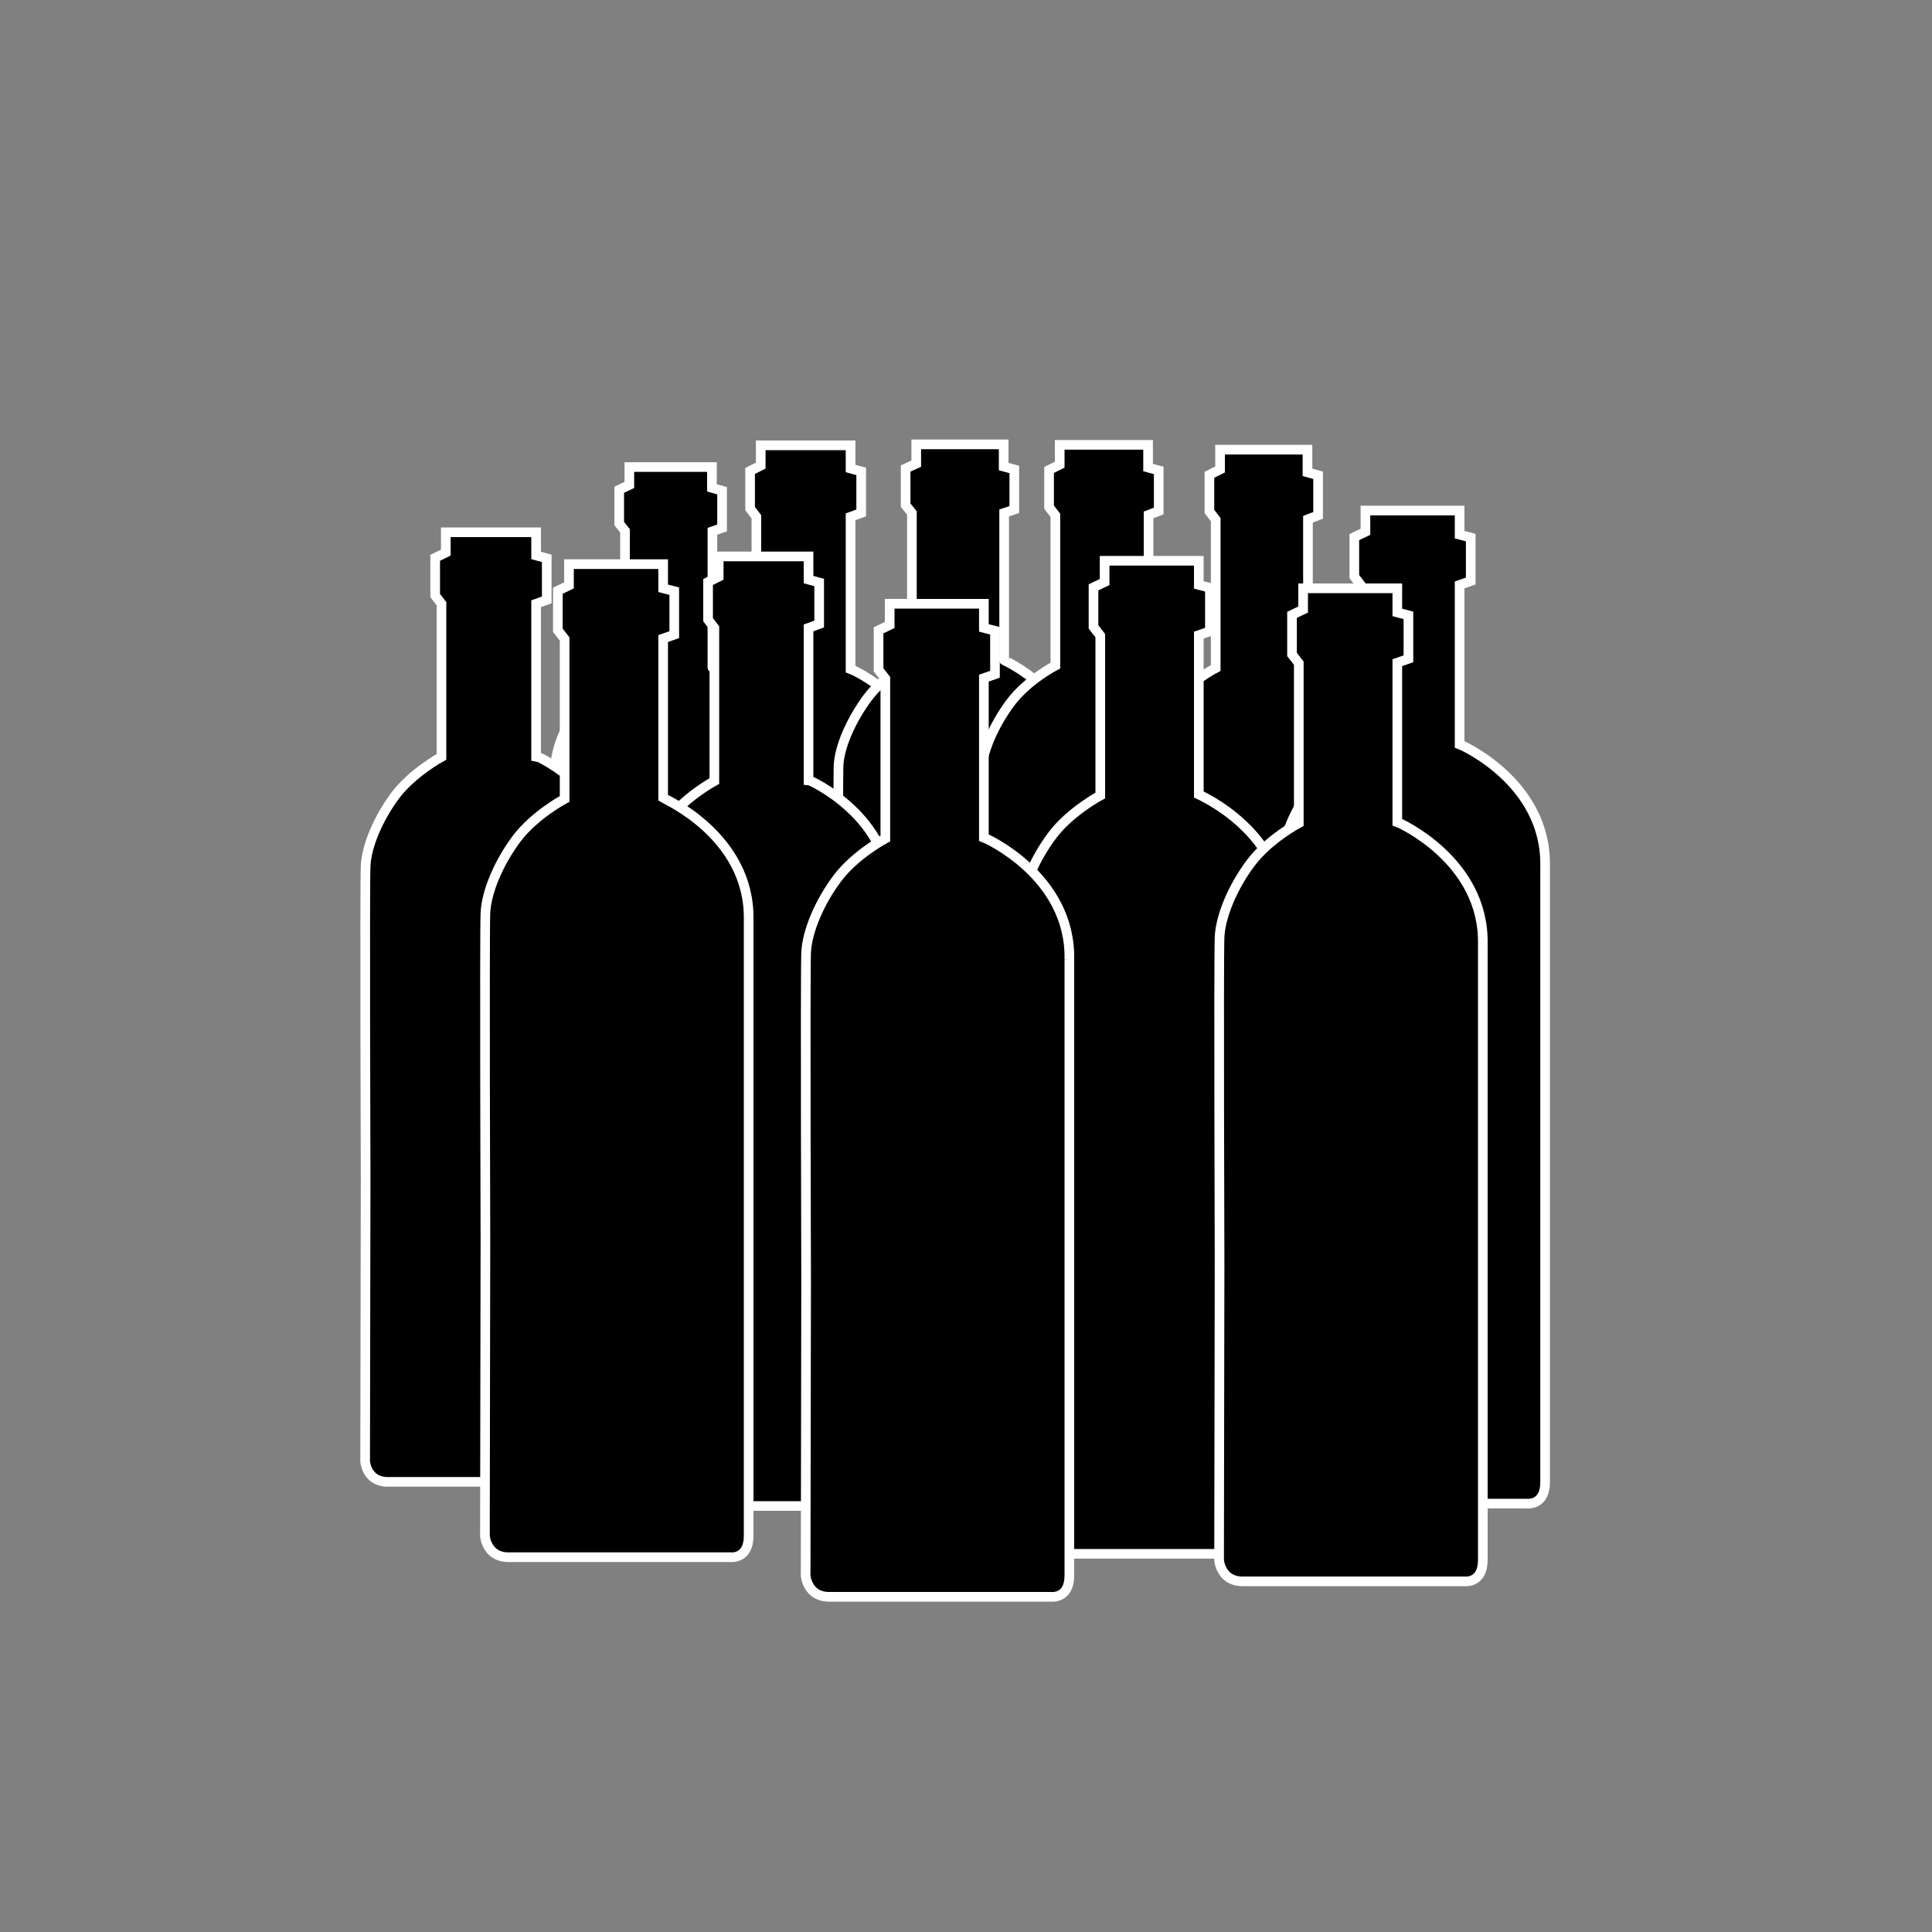<?xml version="1.0" encoding="utf-8"?>
<!-- Generator: Adobe Illustrator 22.0.1, SVG Export Plug-In . SVG Version: 6.00 Build 0)  -->
<svg version="1.1" id="Layer_1" xmlns="http://www.w3.org/2000/svg" xmlns:xlink="http://www.w3.org/1999/xlink" x="0px" y="0px"
	 viewBox="0 0 400 400" style="enable-background:new 0 0 400 400;" xml:space="preserve">
<rect x="0" y="0" width="400" height="400" fill="#808080" stroke="none"/>
<style type="text/css">
	.st0{fill:#000000;stroke:#FFFFFF;stroke-width:2;stroke-miterlimit:10;}
</style>
<g>
	<path class="st0" d="M193,162.6l0,122.1c0,4.6-3.6,4.2-3.6,4.2h-44.1c-4.2-0.1-4.5-4.2-4.5-4.2l0.1-58.5c0,0-0.2-60.6,0-64.8
		c0.2-4.3,2.7-10,6.2-14.7c3.6-4.7,9.5-7.9,9.5-7.9V107l-1.3-1.7v-7.8l2.2-1.1v-4.2h18.6v4.8l2.2,0.6v8.6l-2.2,0.8v31.5
		C176.4,138.6,193.3,146,193,162.6"/>
	<path class="st0" d="M224,160l0,118.2c0,4.5-3.5,4.1-3.5,4.1h-42.7c-4-0.1-4.3-4-4.3-4l0.1-56.7c0,0-0.1-58.7,0-62.8
		c0.1-4.1,2.6-9.7,6-14.3c3.4-4.6,9.2-7.6,9.2-7.6v-30.7l-1.3-1.6V97l2.2-1v-4h18.1v4.6l2.2,0.6v8.3l-2.1,0.7v30.5
		C207.8,136.7,224.3,143.9,224,160"/>
	<path class="st0" d="M254.1,161.2l0,119.7c0,4.6-3.5,4.2-3.5,4.2h-43.2c-4.1-0.1-4.4-4.1-4.4-4.1l0.1-57.4c0,0-0.2-59.4,0-63.6
		c0.2-4.2,2.6-9.8,6.1-14.5s9.3-7.7,9.3-7.7v-31.1l-1.3-1.7v-7.7l2.2-1.1v-4.1h18.3v4.7l2.2,0.6v8.4l-2.1,0.8v30.9
		C237.7,137.6,254.4,144.9,254.1,161.2"/>
	<path class="st0" d="M286.9,161.5l0,118.4c0,4.5-3.5,4.1-3.5,4.1h-42.7c-4.1-0.1-4.3-4.1-4.3-4.1l0.1-56.8c0,0-0.2-58.8,0-62.9
		c0.2-4.1,2.6-9.7,6-14.3s9.2-7.6,9.2-7.6v-30.7l-1.3-1.7v-7.6l2.2-1.1v-4.1h18.1v4.7l2.2,0.6v8.3l-2.1,0.8v30.6
		C270.8,138.2,287.2,145.4,286.9,161.5"/>
	<path class="st0" d="M162.5,159.5l0,109.2c0,4.2-3.3,3.8-3.3,3.8H119c-3.8-0.1-4.1-3.7-4.1-3.7l0.1-52.3c0,0-0.1-54.2,0-58
		c0.1-3.8,2.4-9,5.7-13.2c3.3-4.2,8.7-7,8.7-7v-28.4l-1.2-1.5v-7l2.1-1v-3.7h17.1v4.3l2.1,0.6v7.7l-2,0.7v28.2
		C147.3,138.1,162.8,144.7,162.5,159.5"/>
	<path class="st0" d="M127.7,180.5l0,122.1c0,4.6-3.6,4.2-3.6,4.2H80.1c-4.2-0.1-4.5-4.2-4.5-4.2l0.1-58.5c0,0-0.2-60.6,0-64.8
		c0.2-4.3,2.7-10,6.2-14.7c3.6-4.7,9.5-7.9,9.5-7.9V125l-1.3-1.7v-7.8l2.2-1.1v-4.2H111v4.8l2.2,0.6v8.6l-2.2,0.8v31.5
		C111.1,156.5,128,164,127.7,180.5"/>
	<path class="st0" d="M184.3,185.5l0,122.1c0,4.6-3.6,4.2-3.6,4.2h-44.1c-4.2-0.1-4.5-4.2-4.5-4.2l0.1-58.5c0,0-0.2-60.6,0-64.8
		c0.2-4.3,2.7-10,6.2-14.7c3.6-4.7,9.5-7.9,9.5-7.9V130l-1.3-1.7v-7.8l2.2-1.1v-4.2h18.6v4.8l2.2,0.6v8.6l-2.2,0.8v31.5
		C167.6,161.5,184.6,169,184.3,185.5"/>
	<path class="st0" d="M319.9,179.3l0,127.6c0,4.9-3.8,4.4-3.8,4.4h-46.1c-4.4-0.1-4.7-4.4-4.7-4.4l0.1-61.2c0,0-0.2-63.3,0-67.8
		s2.8-10.5,6.5-15.4c3.7-4.9,9.9-8.2,9.9-8.2v-33.1l-1.4-1.8v-8.2l2.3-1.1v-4.4h19.5v5l2.3,0.6v9l-2.3,0.8v33
		C302.5,154.2,320.2,161.9,319.9,179.3"/>
	<path class="st0" d="M155,190.4l0,127.6c0,4.9-3.8,4.4-3.8,4.4h-46.1c-4.4-0.1-4.7-4.4-4.7-4.4l0.1-61.2c0,0-0.2-63.3,0-67.8
		c0.2-4.4,2.8-10.5,6.5-15.4s9.9-8.2,9.9-8.2v-33.1l-1.4-1.8v-8.2l2.3-1.1v-4.4h19.5v5l2.3,0.6v9l-2.3,0.8v33
		C137.6,165.4,155.3,173.1,155,190.4"/>
	<path class="st0" d="M265.8,189.7l0,127.6c0,4.9-3.8,4.4-3.8,4.4H216c-4.4-0.1-4.7-4.4-4.7-4.4l0.1-61.2c0,0-0.2-63.3,0-67.8
		c0.2-4.4,2.8-10.5,6.5-15.4c3.7-4.9,9.9-8.2,9.9-8.2v-33.1l-1.4-1.8v-8.2l2.3-1.1v-4.4h19.5v5l2.3,0.6v9l-2.3,0.8v33
		C248.4,164.6,266.1,172.3,265.8,189.7"/>
	<path class="st0" d="M221.4,198.6l0,127.6c0,4.9-3.8,4.4-3.8,4.4h-46.1c-4.4-0.1-4.7-4.4-4.7-4.4l0.1-61.2c0,0-0.2-63.3,0-67.8
		c0.2-4.4,2.8-10.5,6.5-15.4c3.7-4.9,9.9-8.2,9.9-8.2v-33.1l-1.4-1.8v-8.2l2.3-1.1v-4.4h19.5v5l2.3,0.6v9l-2.3,0.8v33
		C204,173.5,221.7,181.3,221.4,198.6"/>
	<path class="st0" d="M307,195.4l0,127.6c0,4.9-3.8,4.4-3.8,4.4h-46.1c-4.4-0.1-4.7-4.4-4.7-4.4l0.1-61.2c0,0-0.2-63.3,0-67.8
		c0.2-4.4,2.8-10.5,6.5-15.4c3.7-4.9,9.9-8.2,9.9-8.2v-33.1l-1.4-1.8v-8.2l2.3-1.1v-4.4h19.5v5l2.3,0.6v9l-2.3,0.8v33
		C289.6,170.3,307.3,178.1,307,195.4"/>
</g>
</svg>
